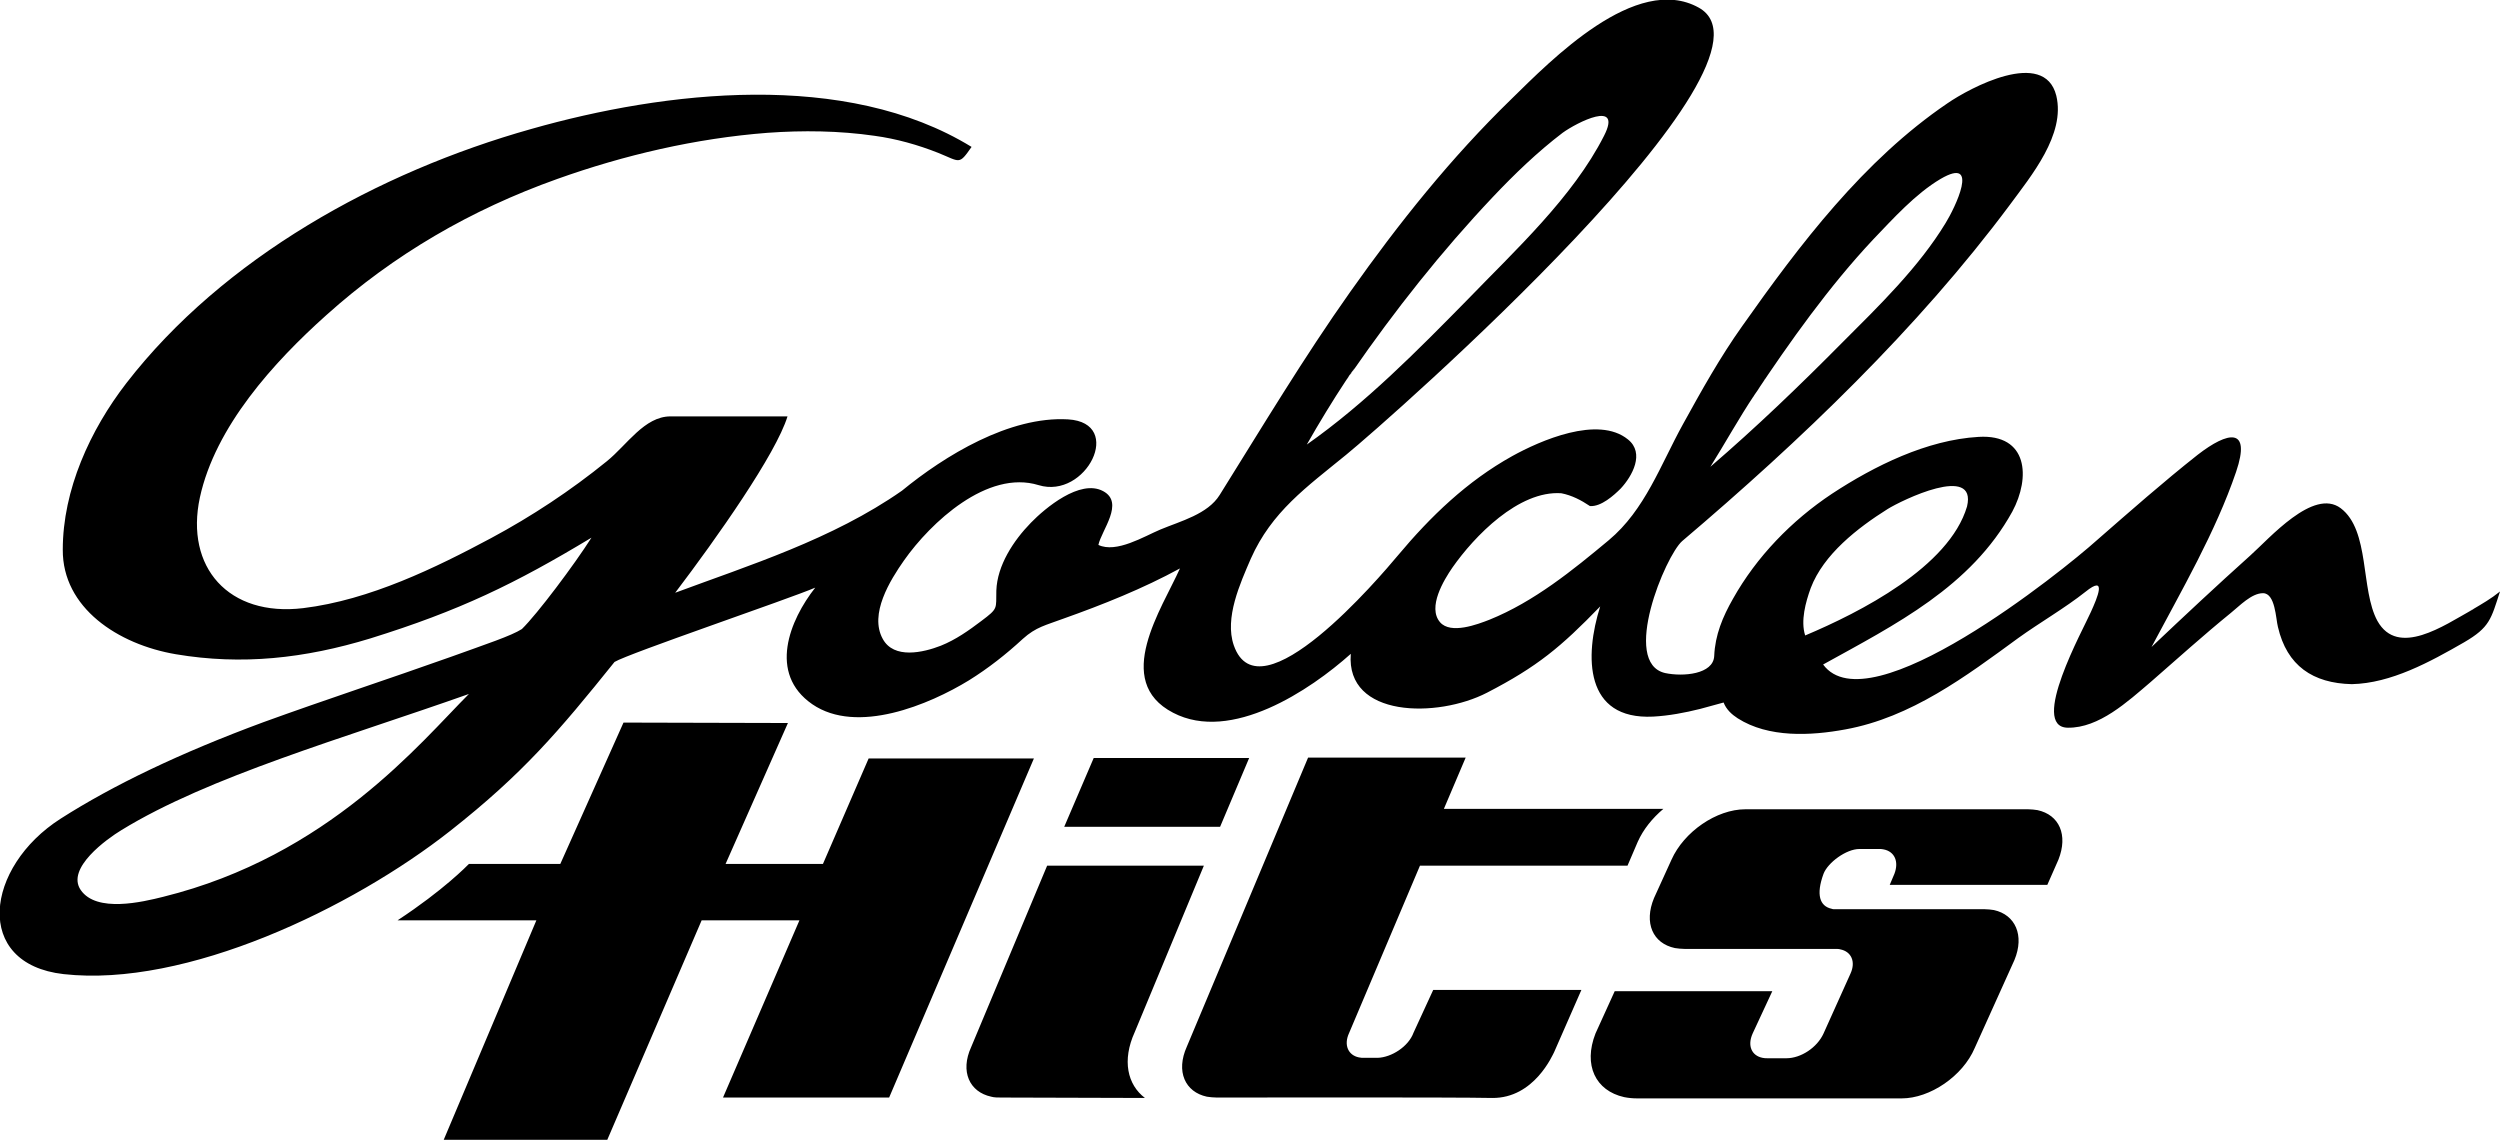 <?xml version="1.0" encoding="UTF-8"?> <svg xmlns="http://www.w3.org/2000/svg" xmlns:xlink="http://www.w3.org/1999/xlink" version="1.1" id="Lager_1" x="0px" y="0px" viewBox="0 0 585.4 266.9" style="enable-background:new 0 0 585.4 266.9;" xml:space="preserve"> <g> <path d="M579,142.7c0.4-0.2,0.6-0.3-0.3,0.2c-6.3,3.5-17.2,11.1-22,2.5c-4-7.3-1.7-21.2-8.6-26.4c-6.4-4.8-16.7,7.1-21.2,11.1 c-7.8,7-15.5,14.2-23.1,21.4c7-13.2,15-26.9,19.8-41c3.6-10.6-1.9-9.5-9-4c-8.1,6.4-15.8,13.2-23.6,20c-8,7.2-53.4,43.7-64.1,29.1 c17-9.4,34.6-18.2,44.3-35.8c4.3-8,3.7-18.2-7.9-17.5c-12.1,0.7-24.4,6.8-34.3,13.3c-9.5,6.3-17.7,14.8-23.2,24.6 c-2.4,4.2-4.2,8.5-4.4,13.4c-0.2,4.3-7.3,4.9-11.5,4c-10.4-2.4,0.1-27.5,4-30.9C421.7,103.1,449,77,470.6,48 c5-6.8,13.1-16.5,10.9-25.6c-2.8-11.2-20.3-1.8-25.5,1.8c-19.6,13.3-34.6,33.1-48,52.1c-5.2,7.3-9.6,15.2-13.9,23 c-5.3,9.6-8.9,20.1-17.4,27.2c-8.4,7-17.5,14.4-27.9,18.6c-2.8,1.1-9.1,3.5-11.6,0.6c-3-3.5,0.9-9.9,2.9-12.8 c5.1-7.3,15.5-18.1,25.5-17.4c2.5,0.5,4.6,1.6,6.7,3c2.6,0.2,5.6-2.5,7.2-4.1c2.7-2.9,5.7-8.3,1.7-11.5c-7-5.7-20.6,0.3-27.1,3.9 c-10.6,5.9-19.1,14.1-26.8,23.3c-4.1,4.9-32.4,38.3-38.4,21c-2.2-6.4,1.5-14.5,4-20.3c4.9-11,13-16.7,22.3-24.3 c10.3-8.4,105.3-92,82.6-104.7c-14.7-8.2-34.7,12.4-43.9,21.4c-14.1,13.7-26.4,29.1-37.7,45.1c-10.9,15.4-20.6,31.6-30.6,47.6 c-2.8,4.5-9.1,6.1-13.9,8.1c-3.8,1.6-10.3,5.6-14.5,3.6c0.7-3.4,6.2-9.9,1.1-12.6c-5.4-2.9-13.6,4-16.9,7.4 c-4.1,4.2-7.9,10-8.1,15.9c-0.1,4.3,0.5,4.1-3.5,7.1c-2.9,2.2-6,4.4-9.5,5.8c-4.1,1.6-11,3.2-13.6-1.6c-3.2-5.8,1.7-13.7,5-18.4 c6.2-8.8,19.5-21.3,31.5-17.6c11.1,3.4,20.2-14.6,6.9-15.4c-13.7-0.8-28.9,8.5-38.9,16.7c-16.3,11.4-35.9,17.5-53.1,23.9 c9.8-12.9,23.6-32.5,26.3-41.3c-9.1,0-18.2,0-27.4,0c-6.1,0-10.2,6.7-14.9,10.5c-8.5,6.9-17.6,12.9-27.1,18 c-12.9,6.9-28.4,14.5-44,16.4c-17.5,2.1-27.7-9.6-24.2-25.9c3.6-16.6,17.3-31.7,29.6-42.7c15.8-14.2,33.9-24.7,54.1-31.9 c15.7-5.6,32.4-9.5,49.2-10.8c8.3-0.6,16.8-0.5,25.1,0.7c5.1,0.7,10.1,2.1,14.9,4c5.2,2.1,4.8,2.9,7.8-1.4 c-29.5-18.1-71.8-13.1-103.1-4.2C88.5,40.3,52.3,60.4,29.6,89.7c-8.5,11-14.9,25-14.9,39c-0.1,13.6,12.9,22.2,26.5,24.5 c15.4,2.6,30.1,1,45.5-3.7c20.9-6.5,33.9-12.8,51.8-23.6c-4,6.3-12.7,17.9-16.3,21.4c-2.5,1.6-8.3,3.5-16.6,6.5 c-14.6,5.2-29.3,10-43.9,15.3c-19.5,7.2-35.3,14.8-47.5,22.6c-17.7,11.3-20.6,34,0.7,36.4c28.6,3.2,67.5-15.4,90.6-33.6 c17-13.4,25.3-23.2,38.4-39.5c3.3-2,40.7-14.7,47-17.4c-6,7.6-11.1,20.1-0.7,27.3c10.5,7.2,27.4,0.1,36.7-5.6 c4.5-2.8,8.7-6.1,12.6-9.7c3.1-2.8,5.4-3.2,9.4-4.7c9.3-3.3,18.8-7.1,27.4-11.8c-4.2,9.4-15.9,26.4-1.6,33.8 c13.6,7.1,32.1-5.3,41.6-13.8c-1.2,15,20.3,15.1,31.9,9.1c11.8-6.1,17.3-10.7,26.5-20.2c-3.7,11.7-3.7,26.6,12.4,25.8 c3.7-0.2,7.4-0.9,11-1.8c1.9-0.5,3.7-1,5.5-1.5c0.6,1.6,1.9,2.8,3.3,3.7c7.2,4.6,17.1,4.1,25.2,2.6c15.4-2.8,28.2-12.4,40.5-21.4 c5-3.6,10.9-7,15.7-10.8c5.2-4.2,2.8,1.4,1.3,4.7c-1.7,3.9-14.5,27-5.4,27.1c7.3,0.1,14-6.1,19.4-10.7c6.2-5.4,12.4-11,18.8-16.2 c2-1.6,4.8-4.6,7.5-4.6c2.9,0,3,6,3.5,7.9c2.1,9.1,8.2,13.2,17.3,13.4c9.2-0.2,18.3-5.2,26.3-9.8c6-3.5,6.3-5.4,8.4-11.9 C583.3,140.2,581.2,141.4,579,142.7z M413.3,88.7c-0.1,0.1-0.2,0.3-0.3,0.5C413.1,88.9,413.2,88.8,413.3,88.7z M413.4,88.5 C413.5,88.4,413.5,88.4,413.4,88.5L413.4,88.5z M413.4,88.5c0,0,0,0.1-0.1,0.1C413.4,88.6,413.4,88.6,413.4,88.5z M410.8,92.5 c-0.1,0.2-0.2,0.4-0.3,0.5C410.6,92.8,410.7,92.7,410.8,92.5c0.6-0.8,1-1.5,1.4-2C411.7,91.1,411.2,91.9,410.8,92.5 c8.4-12.6,17.4-25.3,27.8-36.4c4.7-4.9,9.9-10.7,15.8-14.2c9.4-5.5,3.3,6.9,1.2,10.3c-6.3,10.4-15.7,19.5-24.3,28.1 c-9.9,10-20.1,19.8-30.8,29C404,103.7,407.2,97.9,410.8,92.5z M316,87.9c1.6-2.3,1.3-1.9,0.7-0.9c9.9-14.3,20.8-28.1,32.8-40.8 c5.1-5.4,10.5-10.6,16.4-15.1c3.3-2.4,14.1-7.9,9.7,0.7c-7.3,14.4-20.9,26.9-32,38.4c-11.7,11.9-23.8,24.2-37.6,33.9 c2.9-5.1,6-10.2,9.3-15.2C314.7,89.8,314.5,90.1,316,87.9z M38.2,210c-4.8,1.2-15.6,3.8-19.3-1.6c-3.5-5.1,6.2-12,9.5-14 c20.5-12.6,52.3-21.6,81.4-31.9C98.5,173.8,77,200.4,38.2,210z M424,137.7c3-7.9,11-14.1,18-18.5c3.2-2,21-10.7,18.6-0.6 c-4.2,14.2-25.1,24.8-37.9,30.2C421.6,145.4,422.8,141,424,137.7z M578.7,142.8c0.1-0.1,0.2-0.1,0.3-0.2 C578.4,143,577.3,143.6,578.7,142.8z M316,87.9c-0.2,0.3-0.4,0.7-0.7,1c0.4-0.6,0.9-1.4,1.3-1.9C316.5,87.3,316.3,87.6,316,87.9z M410.8,92.5L410.8,92.5L410.8,92.5L410.8,92.5z M203.4,177.6l-10.7,24.7h-22.8l14.6-33l-38.5-0.1l-14.8,33.1h-21.4 c-0.4,0.4-5.9,6.1-16.7,13.2h32.5l-21.7,51.4h38.3l22.1-51.4h22.9L169.3,257h38.9l33.9-79.4H203.4z M265.7,241.7l16.2-39h-36.7 l-17.8,42.5c-2.6,5.7-0.4,10.5,4.7,11.6c0.7,0.2,1.5,0.2,2.4,0.2l33.6,0.1C264,254,262.7,248.3,265.7,241.7z M292.5,177.5h-36.4 l-6.9,16.1h36.5L292.5,177.5z M477.1,189.7c-0.7-0.1-1.4-0.2-2.2-0.2h-66.2c-6.8,0-14.4,5.3-17.3,11.8l-4.1,9 c-2.4,5.8-0.3,10.6,4.9,11.7c0.7,0.1,1.5,0.2,2.3,0.2h35.3c0.4,0,0.8,0,1.1,0.1c2.6,0.5,3.7,2.9,2.4,5.7l-6.3,14 c-1.5,3.3-5.3,5.8-8.7,5.8h-4.4c-0.4,0-0.8,0-1.2-0.1c-2.5-0.5-3.6-2.8-2.3-5.7l4.6-9.9h-36.9l-4.5,9.9c-2.9,7.4,0,13.4,6.7,14.9 c1,0.2,2,0.3,3.1,0.3h61.9c6.6,0,14.3-5.2,17.1-11.8l9.3-20.6c2.4-5.8,0.2-10.6-4.8-11.7c-0.7-0.1-1.4-0.2-2.2-0.2h-35.2 c-0.2,0-0.4,0-0.6-0.1c-2.8-0.6-3.7-3.3-1.9-8.2c1-2.6,5.3-5.8,8.4-5.8h4.6c0.4,0,0.7,0,1.1,0.1c2.5,0.5,3.6,2.8,2.5,5.7l-1.1,2.6 h36.9l2.6-5.9C484.3,195.5,482.2,190.8,477.1,189.7z M331,241.8c-1.2,3.3-5.2,5.8-8.4,5.9h-3.2c-0.4,0-0.8,0-1.2-0.1 c-2.5-0.5-3.6-2.9-2.3-5.7l16.6-39.2h48.6l2.4-5.6c1.3-2.9,3.4-5.5,6-7.7h-51.4l5.1-12h-36.9l-28.4,67.7 c-2.6,5.8-0.4,10.6,4.7,11.7c0.7,0.1,1.5,0.2,2.3,0.2c2.8,0,56.2-0.1,64.5,0.1c9.9,0.1,14.2-10.2,14.5-10.7l6.4-14.6h-34.7 L331,241.8z"></path> </g> </svg> 